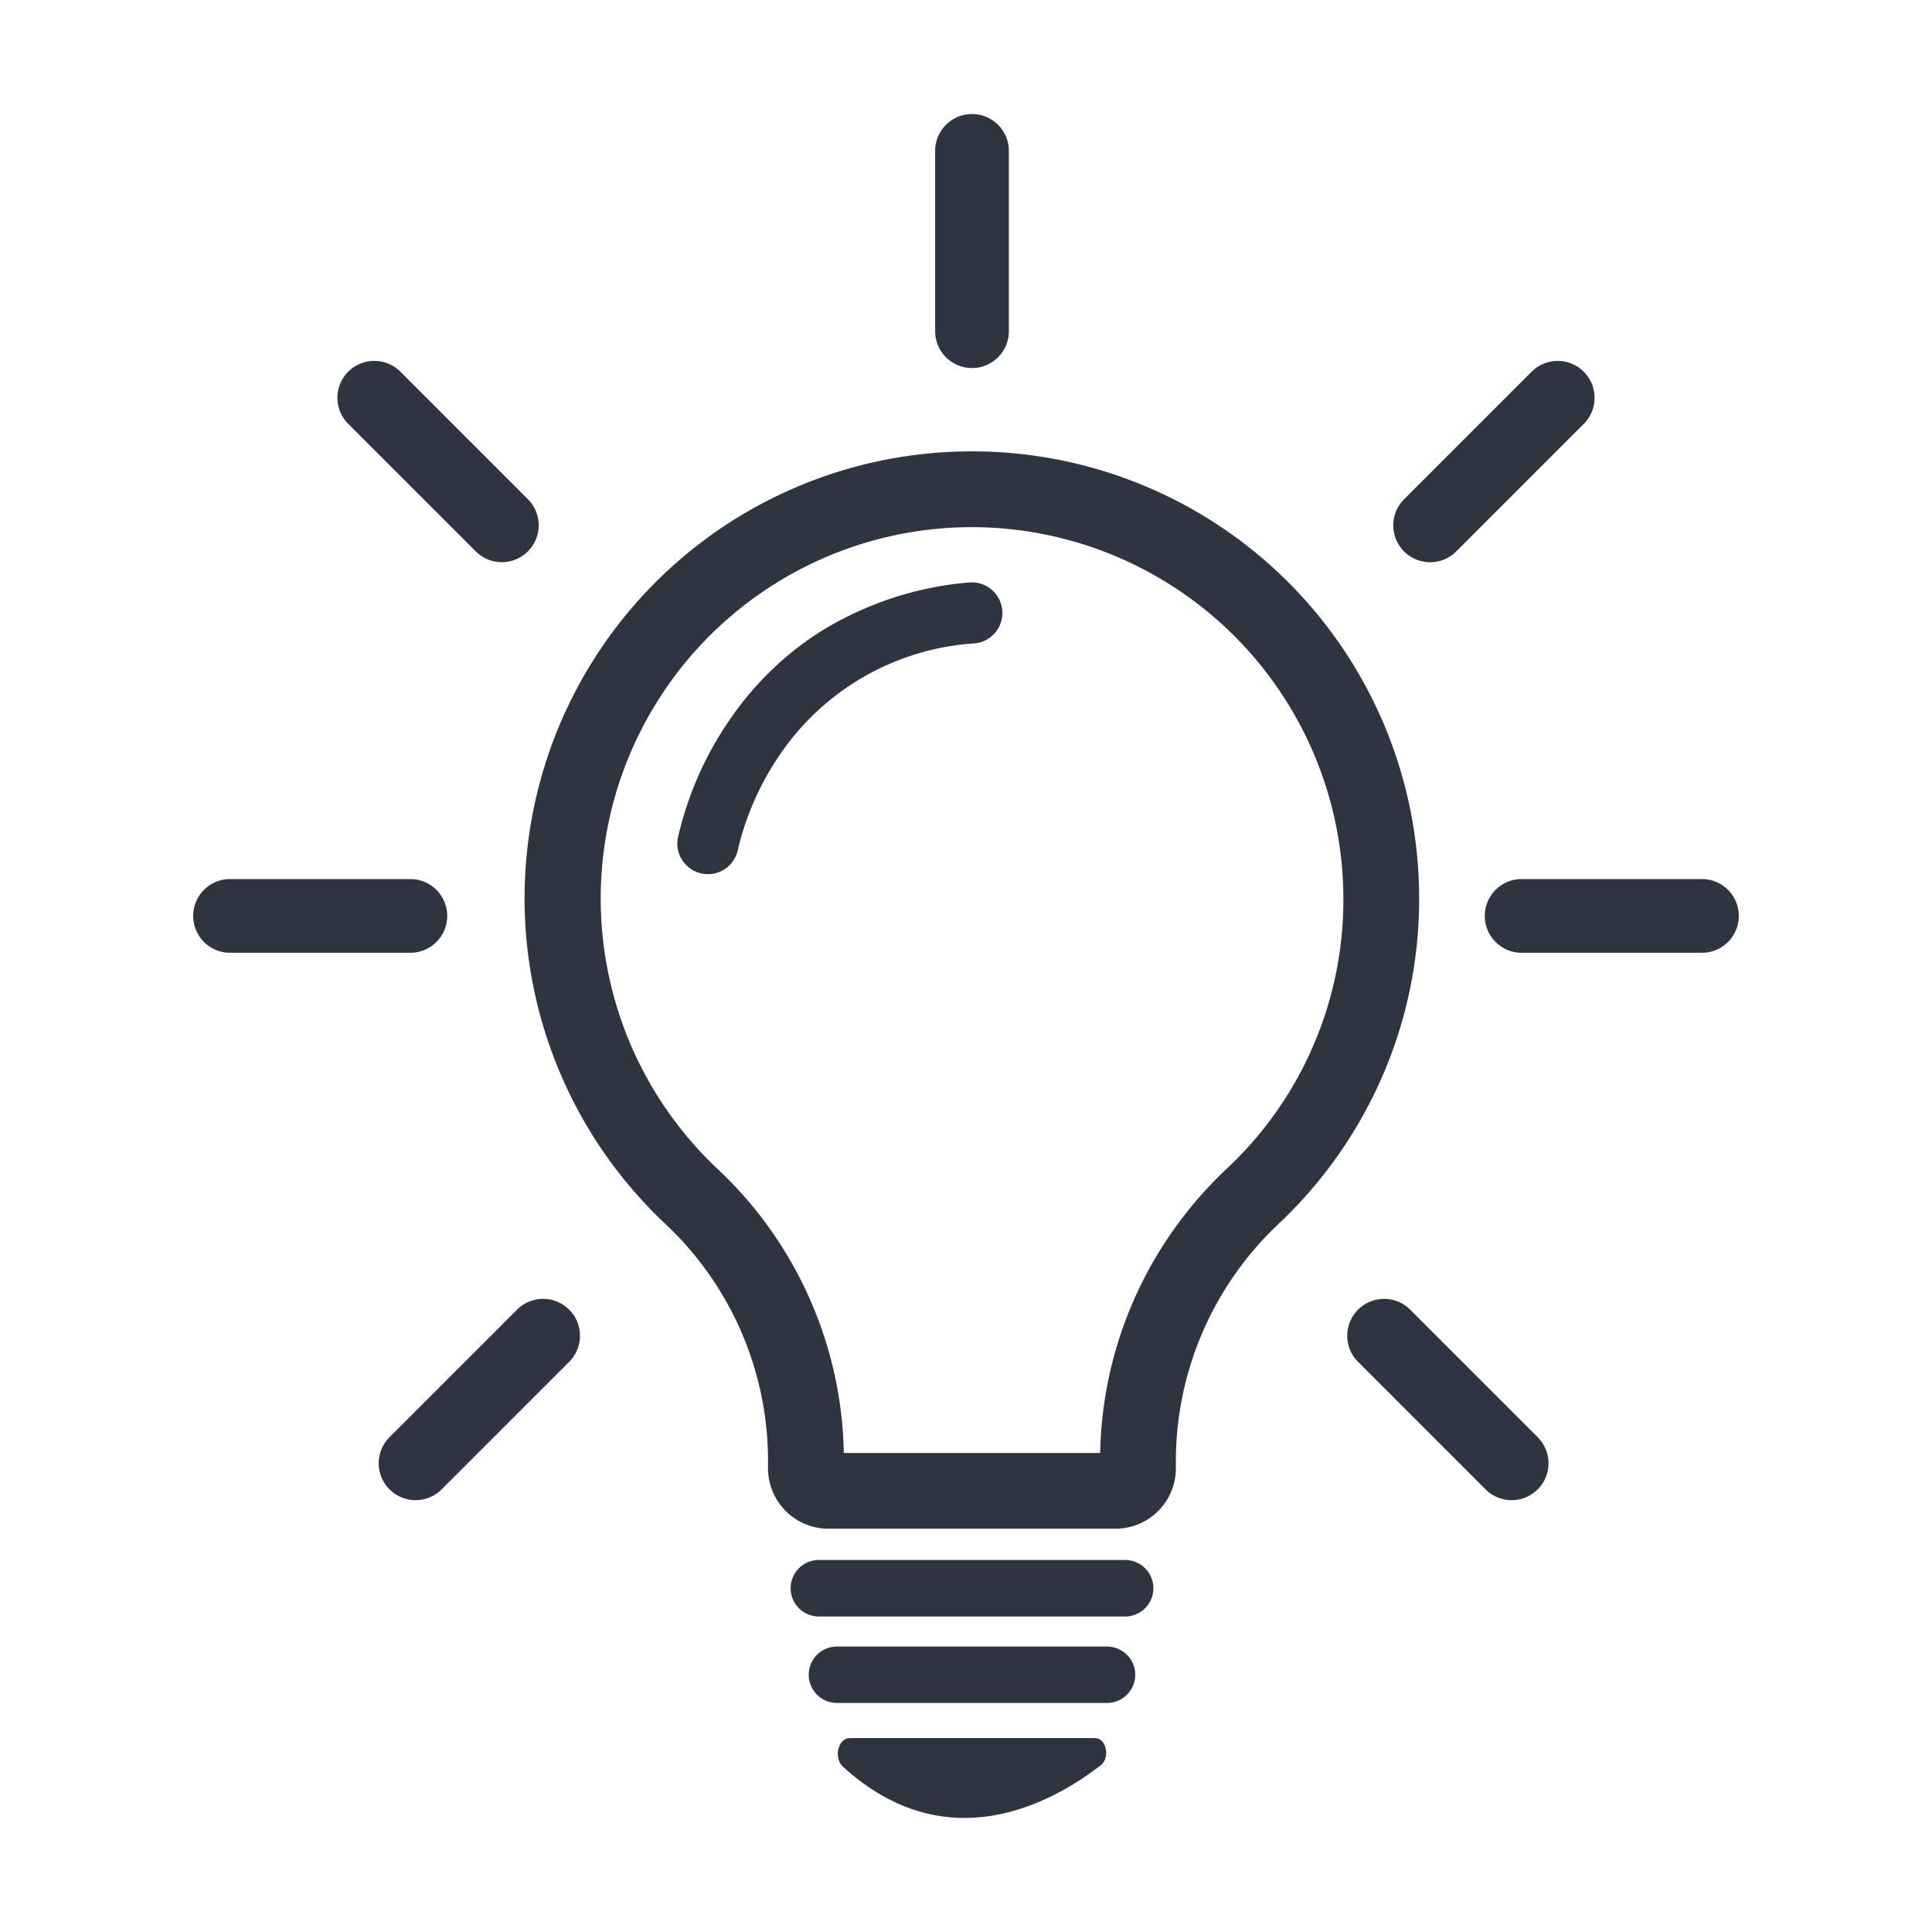 <svg id="icon_94" xmlns="http://www.w3.org/2000/svg" xmlns:xlink="http://www.w3.org/1999/xlink" width="100" height="100" viewBox="0 0 100 100">
  <defs>
    <clipPath id="clip-path">
      <rect id="長方形_2753" data-name="長方形 2753" width="100" height="100" fill="none"/>
    </clipPath>
  </defs>
  <g id="グループ_3416" data-name="グループ 3416" clip-path="url(#clip-path)">
    <path id="パス_8378" data-name="パス 8378" d="M24.624,28.539a1.908,1.908,0,0,0,2.7-2.7l-6.6-6.6a1.908,1.908,0,1,0-2.7,2.7Z" fill="#2e3540"/>
    <path id="パス_8379" data-name="パス 8379" d="M73.454,46.506A23.125,23.125,0,0,0,50.36,23.363h-.05a23.135,23.135,0,0,0-18.9,36.51,23.335,23.335,0,0,0,3.052,3.5,16.812,16.812,0,0,1,5.291,12.207v.422a3.128,3.128,0,0,0,3.124,3.124H57.739a3.128,3.128,0,0,0,3.124-3.124v-.422a16.877,16.877,0,0,1,5.313-12.228,23.2,23.2,0,0,0,5.318-7.516,22.972,22.972,0,0,0,1.96-9.334M60.711,63.7a20.72,20.72,0,0,0-3.331,7.659,20.628,20.628,0,0,0-.435,3.846H43.676a20.678,20.678,0,0,0-6.524-14.691A19.222,19.222,0,0,1,50.311,27.284h.041a19.252,19.252,0,0,1,19.18,19.222A19.045,19.045,0,0,1,63.487,60.5a21.048,21.048,0,0,0-2.776,3.2" fill="#2e3540"/>
    <path id="パス_8380" data-name="パス 8380" d="M58.236,80.744H42.386a1.463,1.463,0,1,0,0,2.926h15.85a1.463,1.463,0,1,0,0-2.926" fill="#2e3540"/>
    <path id="パス_8381" data-name="パス 8381" d="M57.3,85.225H43.319a1.459,1.459,0,1,0,0,2.919H57.3a1.459,1.459,0,1,0,0-2.919" fill="#2e3540"/>
    <path id="パス_8382" data-name="パス 8382" d="M56.678,89.963H43.987c-.609,0-.855,1.028-.355,1.483,5.334,4.858,10.742,1.932,13.339-.073.507-.392.295-1.41-.293-1.41" fill="#2e3540"/>
    <path id="パス_8383" data-name="パス 8383" d="M50.311,19.051a1.91,1.91,0,0,0,1.908-1.908V7.811a1.908,1.908,0,0,0-3.816,0v9.332a1.91,1.91,0,0,0,1.908,1.908" fill="#2e3540"/>
    <path id="パス_8384" data-name="パス 8384" d="M26.761,67.789l-6.6,6.6a1.908,1.908,0,0,0,2.7,2.7l6.6-6.6a1.908,1.908,0,1,0-2.7-2.7" fill="#2e3540"/>
    <path id="パス_8385" data-name="パス 8385" d="M72.992,67.789a1.908,1.908,0,1,0-2.7,2.7l6.6,6.6a1.908,1.908,0,0,0,2.7-2.7Z" fill="#2e3540"/>
    <path id="パス_8386" data-name="パス 8386" d="M88.092,45.5H78.76a1.908,1.908,0,1,0,0,3.816h9.332a1.908,1.908,0,0,0,0-3.816" fill="#2e3540"/>
    <path id="パス_8387" data-name="パス 8387" d="M23.148,47.406A1.91,1.91,0,0,0,21.24,45.5H11.908a1.908,1.908,0,1,0,0,3.816H21.24a1.91,1.91,0,0,0,1.908-1.908" fill="#2e3540"/>
    <path id="パス_8388" data-name="パス 8388" d="M74.027,29.1a1.891,1.891,0,0,0,1.349-.559l6.6-6.6a1.908,1.908,0,1,0-2.7-2.7l-6.6,6.6A1.908,1.908,0,0,0,74.027,29.1" fill="#2e3540"/>
    <path id="パス_8389" data-name="パス 8389" d="M50.158,30.148A17.35,17.35,0,0,0,42.4,32.733a16.158,16.158,0,0,0-4.6,4.48,17.538,17.538,0,0,0-2.711,6.147,1.583,1.583,0,1,0,3.113.576,14.675,14.675,0,0,1,2.2-4.925A13.2,13.2,0,0,1,50.465,33.3a1.583,1.583,0,0,0-.307-3.151" fill="#2e3540"/>
  </g>
</svg>
